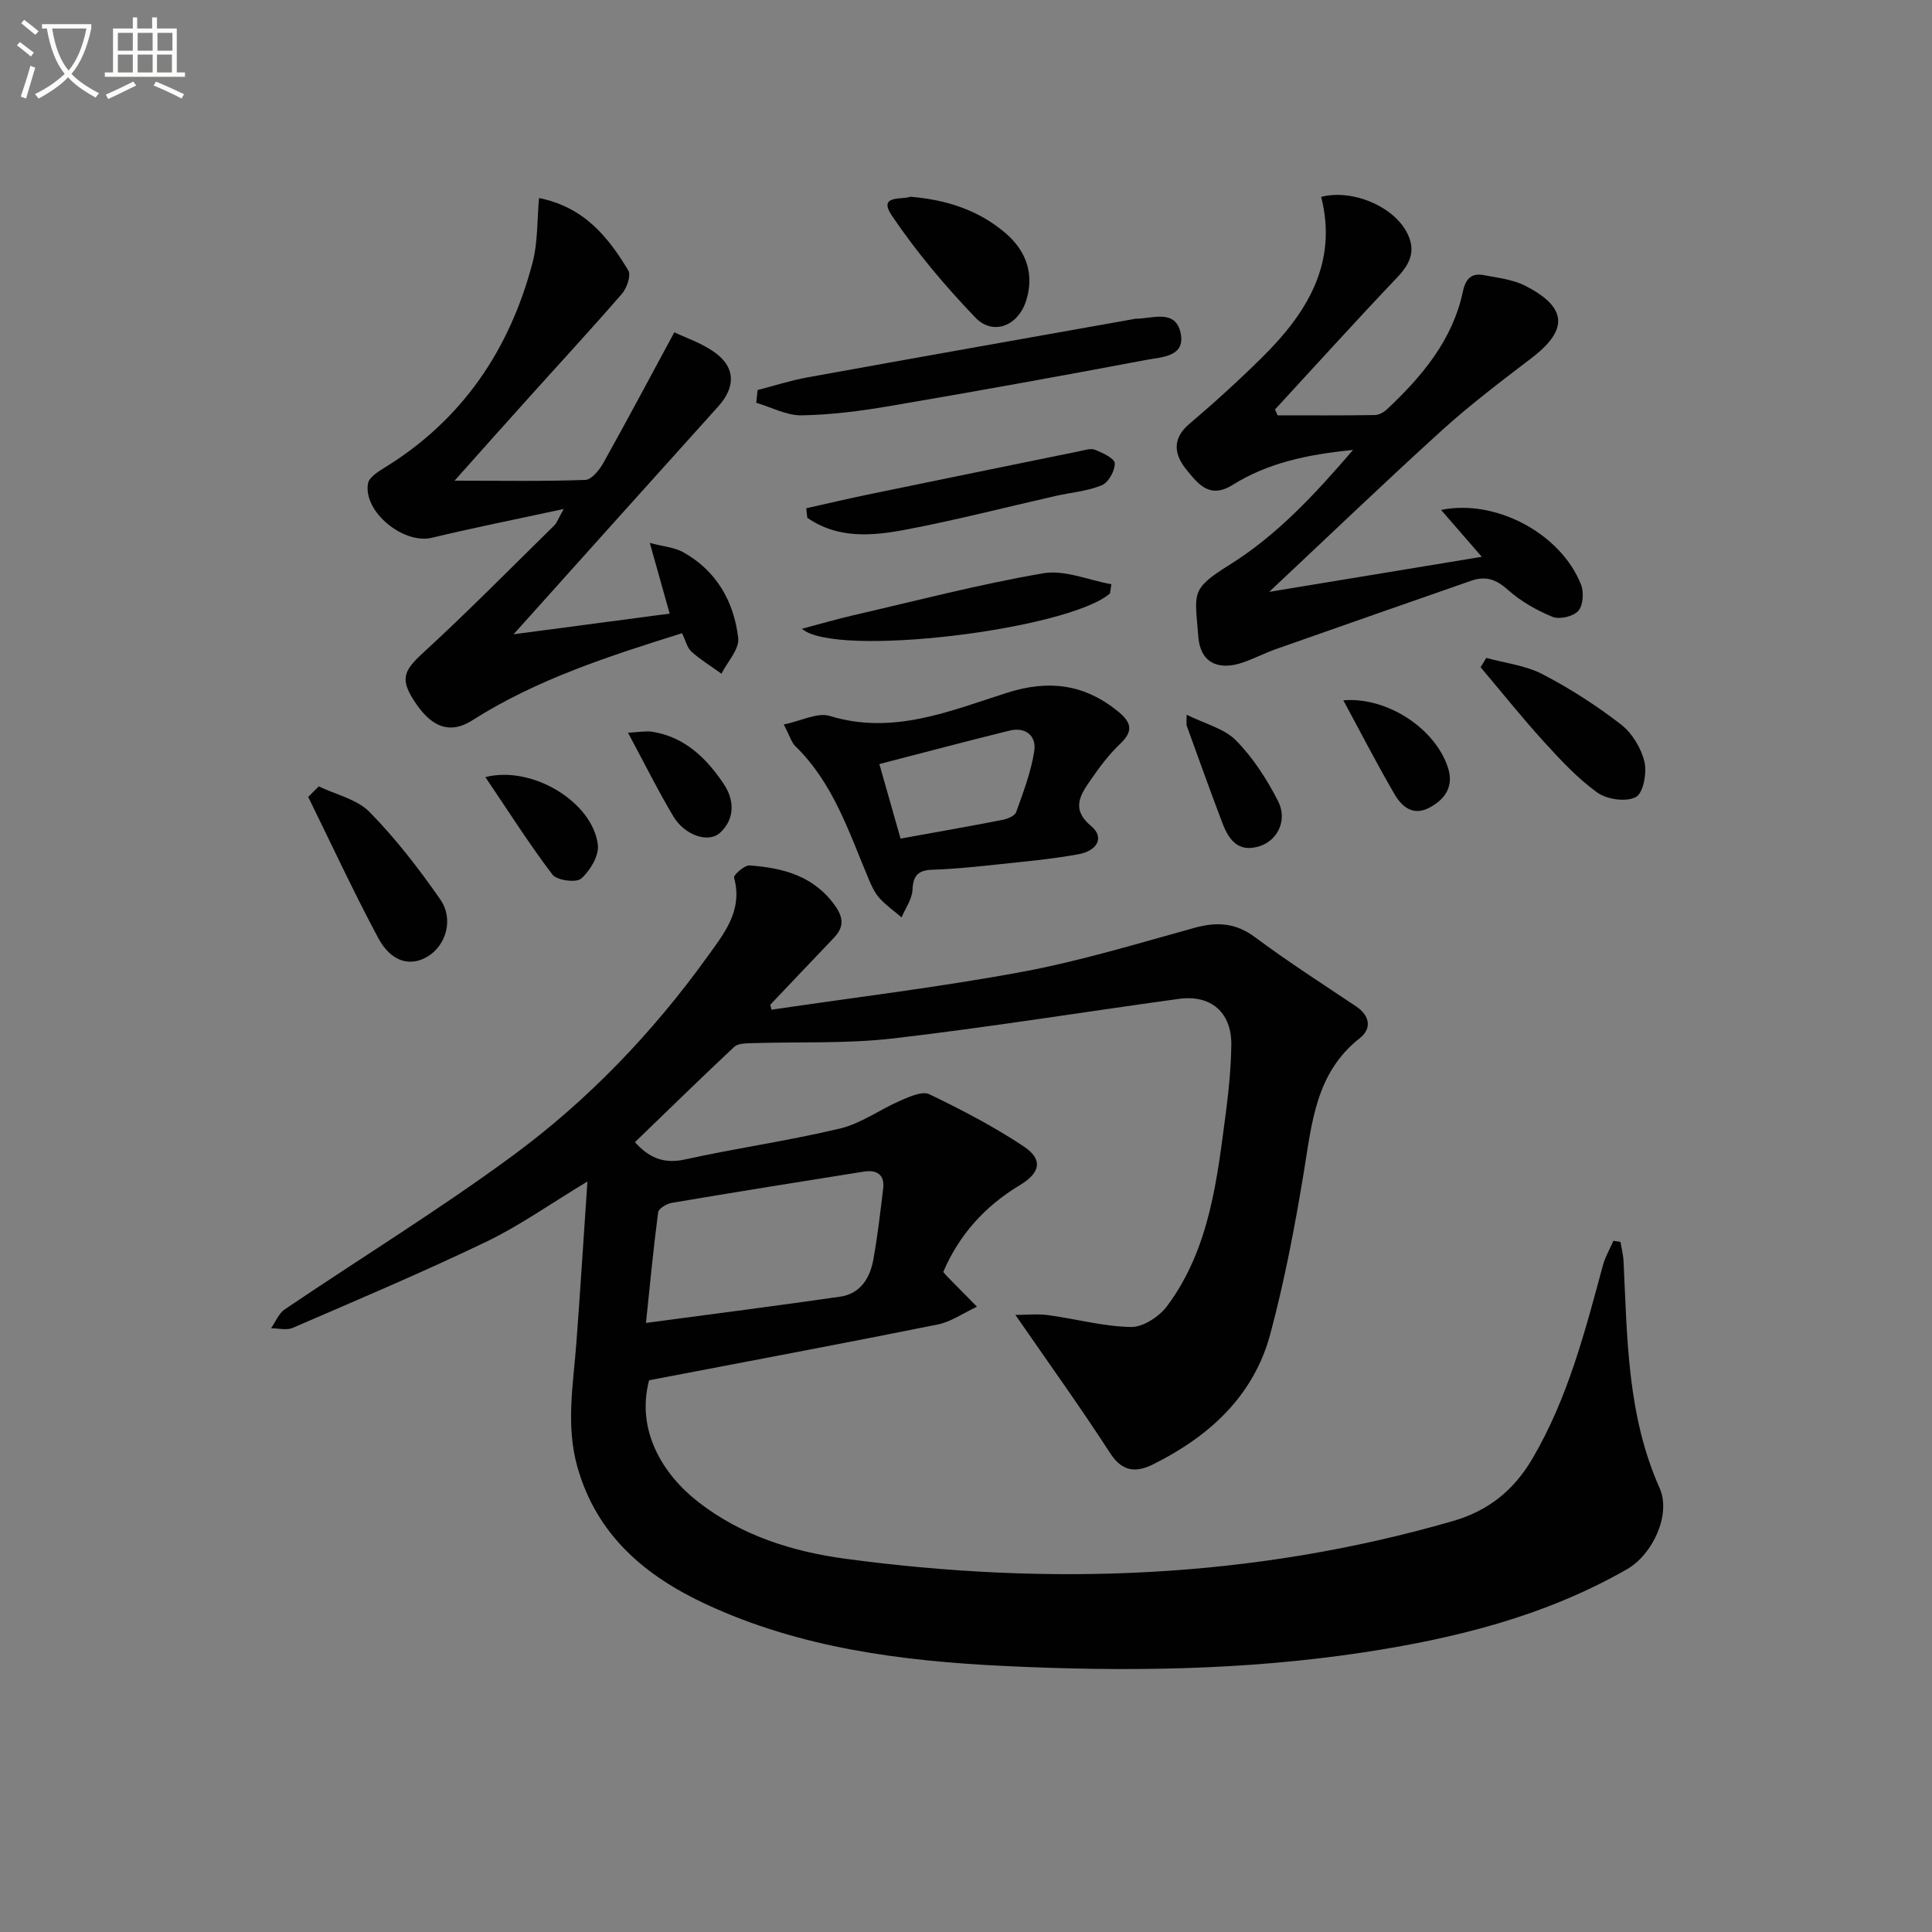 <svg enable-background="new 0 0 400 400" viewBox="0 0 400 400" xmlns="http://www.w3.org/2000/svg"><rect x="0" y="0" width="400" height="400" fill="#808080" stroke="none"/><path d="m6.4 11.7c-1-.8-1.9-1.6-2.9-2.3l.6-.7c.9.7 1.9 1.4 2.9 2.2zm-2.1 8.3c.7-2.1 1.4-4.2 2-6.4.2.1.6.3 1 .4-.7 2.3-1.3 4.4-1.9 6.4zm3-12.8c-1.1-.9-2.1-1.7-2.9-2.4l.6-.7c1 .8 2 1.5 3 2.4zm1.4-1.3v-.9h10.2v.9c-.9 4.2-2.3 7.3-4.1 9.4 1.3 1.4 3.2 2.7 5.7 4-.2.2-.4.5-.7.9-2.5-1.4-4.4-2.7-5.7-4.2-1.4 1.5-3.5 3-6.1 4.4 0 0 0 0-.1-.1-.3-.4-.5-.7-.7-.8 2.7-1.3 4.7-2.8 6.2-4.2-1.8-2.2-3-5.3-3.7-9.4zm9.2 0h-7.1c.6 3.8 1.7 6.7 3.4 8.7 1.7-2 2.9-4.8 3.7-8.7z" fill="#fbfcfa"/><path d="m31.6 3.6h.9v2.3h4.1v9.1h1.7v.9h-16.6v-.9h1.7v-9.1h4.1v-2.3h.9v2.3h3.1v-2.3zm-4 13.3.6.8c-1.9.9-3.8 1.9-5.8 2.8-.2-.3-.3-.6-.5-.9 2-.9 3.9-1.8 5.7-2.7zm-3.2-10.1v3.7h3.1v-3.7zm0 4.5v3.7h3.1v-3.7zm4.1-4.5v3.7h3.1v-3.7zm0 4.5v3.7h3.1v-3.7zm9.1 9.1c-2.1-1.1-4.1-2-5.8-2.7l.5-.8c2.2.9 4.1 1.8 5.8 2.6zm-1.9-13.6h-3.1v3.7h3.1zm-3.2 4.5v3.7h3.1v-3.7z" fill="#fbfcfa"/><g fill="#010101"><path d="m159.73 209.05c17.31-2.56 34.7-4.65 51.89-7.84 12.02-2.23 23.8-5.83 35.61-9.09 4.65-1.29 8.55-1.11 12.61 1.92 6.77 5.04 13.89 9.61 20.91 14.31 2.93 1.96 3.27 4.63.77 6.6-9.09 7.15-9.89 17.44-11.57 27.67-1.85 11.26-3.99 22.53-6.94 33.54-3.44 12.86-12.62 21.21-24.24 27-3.42 1.71-6.34 1.69-8.89-2.25-6.12-9.46-12.71-18.62-19.65-28.67 2.21 0 4.56-.26 6.83.05 5.72.77 11.4 2.36 17.12 2.45 2.52.04 5.88-2.19 7.5-4.39 8.87-11.98 10.32-26.36 12.19-40.54.58-4.44.99-8.94 1.06-13.42.1-6.75-4.18-10.51-10.88-9.58-19.72 2.71-39.39 5.89-59.16 8.19-9.7 1.12-19.59.66-29.39.98-1.19.04-2.75.06-3.5.77-6.89 6.46-13.65 13.07-20.54 19.72 2.7 3.01 5.72 4.6 10.28 3.6 10.69-2.36 21.56-3.88 32.2-6.43 4.39-1.05 8.31-3.98 12.54-5.8 1.87-.8 4.48-1.99 5.93-1.29 6.69 3.22 13.34 6.68 19.52 10.79 4.03 2.68 3.53 5.44-.76 8.02-7.23 4.35-12.58 10.26-15.88 17.98.3.36.51.62.74.86 2.08 2.12 4.16 4.23 6.24 6.34-2.71 1.26-5.3 3.11-8.15 3.69-19.66 3.95-39.37 7.64-59.73 11.54-2.74 10.34 2.8 19.47 10.18 25.2 8.95 6.96 19.49 10.27 30.37 11.74 42.44 5.72 84.49 4.17 125.9-7.8 7.35-2.13 12.58-6.38 16.39-12.85 7.35-12.48 10.91-26.31 14.64-40.1.47-1.75 1.44-3.38 2.17-5.06.49.07.97.15 1.46.22.22 1.35.58 2.69.64 4.04.77 15.92.75 31.89 7.47 46.94 2.43 5.45-1.44 13.74-6.74 16.78-17.01 9.75-35.62 14.36-54.79 17.26-24.64 3.72-49.45 3.98-74.23 2.78-21.1-1.02-42.07-3.69-61.58-12.74-12.66-5.87-22.71-14.28-26.72-28.44-2.44-8.61-.86-17.13-.22-25.71.81-10.74 1.48-21.5 2.29-33.41-7.72 4.65-14.07 9.17-20.98 12.49-13.16 6.32-26.62 12.01-40.03 17.81-1.27.55-2.98.08-4.49.08.93-1.32 1.57-3.05 2.82-3.9 15.7-10.62 31.88-20.56 47.14-31.78 15.61-11.48 29.02-25.47 40.38-41.25 3.44-4.78 7.4-9.56 5.52-16.35-.15-.55 2.15-2.62 3.21-2.54 6.95.5 13.4 2.18 17.78 8.45 1.79 2.57 1.66 4.47-.37 6.59-4.39 4.58-8.75 9.2-13.12 13.8.08.33.16.68.25 1.03zm-25.99 64.85c13.96-1.87 27.1-3.54 40.21-5.44 4.16-.6 6.17-3.82 6.86-7.65.88-4.87 1.45-9.81 2.04-14.73.36-2.98-1.43-3.92-4.01-3.51-13.26 2.1-26.52 4.23-39.76 6.47-1.06.18-2.72 1.17-2.82 1.96-.99 7.52-1.7 15.06-2.52 22.9z"/><path d="m94.11 99.52c9.9 0 18.5.16 27.08-.16 1.31-.05 2.93-2.08 3.75-3.56 4.83-8.63 9.46-17.37 14.67-27 2.28 1.11 5.77 2.23 8.55 4.3 4.18 3.09 4.07 7.14.56 11.03-13.81 15.32-27.57 30.68-42.39 47.19 11.37-1.51 21.63-2.87 32.32-4.28-1.39-4.95-2.6-9.23-4.12-14.64 2.82.76 5.12.92 6.95 1.94 6.88 3.86 10.48 10.22 11.36 17.76.27 2.29-2.23 4.91-3.47 7.38-2.08-1.5-4.3-2.85-6.2-4.55-.91-.82-1.21-2.3-1.96-3.83-15.09 4.73-30.05 9.52-43.47 18.06-4.28 2.72-8.02 1.69-11.49-3.31-3.54-5.11-2.85-6.84 1.36-10.7 9.29-8.53 18.15-17.53 27.15-26.37.53-.52.78-1.33 1.95-3.4-9.95 2.15-18.66 3.88-27.29 5.96-5.85 1.41-14.26-5.37-13.23-11.25.22-1.24 2.04-2.41 3.37-3.23 16.16-9.91 25.97-24.46 30.71-42.52 1.1-4.19.91-8.72 1.33-13.34 9.37 1.89 14.32 8.09 18.48 14.99.61 1.01-.28 3.63-1.29 4.8-6.31 7.29-12.86 14.36-19.3 21.53-4.86 5.39-9.67 10.8-15.38 17.2z"/><path d="m262.77 122.54c14.77-2.44 28.73-4.74 44.02-7.26-3.2-3.68-5.79-6.66-8.43-9.7 11.22-2.33 24.77 4.82 28.98 15.46.62 1.57.43 4.32-.58 5.45-1.03 1.15-3.88 1.81-5.33 1.22-3.32-1.36-6.61-3.24-9.27-5.62-2.42-2.17-4.61-2.88-7.55-1.86-13.44 4.7-26.89 9.37-40.31 14.11-2.34.82-4.57 1.98-6.91 2.8-5.18 1.81-8.89.03-9.29-5.3-.68-9.06-1.78-9.76 6.43-14.88 9.72-6.07 17.39-14.25 25.6-23.8-9.64.94-17.75 2.75-24.92 7.23-4.82 3.01-7.19-.27-9.5-3.06-2.5-3.03-3.24-6.37.52-9.56 5.18-4.39 10.22-8.98 15.05-13.75 9.26-9.15 15.74-19.46 12.26-33.26 6.48-1.66 14.86 1.94 17.7 7.3 1.96 3.7.83 6.44-1.92 9.33-8.57 9.01-16.91 18.24-25.34 27.38.18.41.36.81.53 1.22 6.72 0 13.44.05 20.16-.06.87-.01 1.9-.62 2.57-1.26 7.23-6.81 13.51-14.29 15.64-24.33.58-2.73 1.83-3.85 4.37-3.37 2.9.55 5.99.9 8.56 2.21 8.67 4.43 8.93 9.09 1.38 14.87-6.33 4.85-12.73 9.67-18.63 15.02-11.84 10.74-23.38 21.83-35.79 33.47z"/><path d="m162.27 150c3.68-.76 6.99-2.55 9.52-1.77 13.11 4.02 24.9-1.05 36.78-4.82 8.52-2.7 15.89-1.8 22.84 3.83 2.82 2.28 3.34 4.07.5 6.77-2.27 2.15-4.2 4.72-5.99 7.31-2.15 3.13-4.35 6.12.04 9.76 2.68 2.23 1.35 5.05-2.72 5.79-5.54 1.01-11.18 1.51-16.79 2.11-4.46.48-8.93.94-13.41 1.09-2.96.1-3.99 1.19-4.12 4.18-.09 1.92-1.46 3.79-2.26 5.68-1.54-1.31-3.22-2.49-4.56-3.97-.97-1.08-1.64-2.5-2.21-3.86-4.11-9.75-7.34-19.96-15.24-27.63-.78-.76-1.09-2.01-2.38-4.47zm19.79 8.19c1.43 5.03 2.9 10.19 4.39 15.43 7.42-1.34 14.26-2.54 21.08-3.87 1.04-.2 2.57-.81 2.85-1.6 1.49-4.17 3.11-8.38 3.76-12.71.46-3.08-1.8-5-5.15-4.17-8.8 2.17-17.56 4.5-26.93 6.92z"/><path d="m156.85 80.75c3.44-.88 6.85-1.99 10.34-2.62 22.48-4.08 44.98-8.05 67.48-12.06.16-.03.33-.08.49-.08 3.45-.01 8.19-2.06 9.27 2.94 1.07 4.96-3.93 4.98-7.04 5.57-17.72 3.35-35.47 6.55-53.24 9.58-6.01 1.02-12.12 1.81-18.19 1.91-3.12.05-6.26-1.68-9.39-2.6.09-.89.18-1.77.28-2.64z"/><path d="m166.92 105.23c4.23-.94 8.45-1.94 12.69-2.82 14.57-3.01 29.15-5.99 43.73-8.96 1.13-.23 2.45-.69 3.39-.32 1.57.62 4.05 1.8 4.07 2.79.04 1.55-1.31 3.98-2.69 4.55-2.99 1.23-6.38 1.49-9.59 2.22-10.33 2.34-20.6 5-31 6.97-6.94 1.32-14.11 1.93-20.38-2.47-.07-.66-.15-1.31-.22-1.96z"/><path d="m229.81 122.87c-8.66 7.5-56.88 13.42-63.78 7.31 3.82-1.01 7.26-2.02 10.75-2.82 13.05-3.01 26.04-6.41 39.22-8.67 4.44-.76 9.38 1.43 14.1 2.27-.1.63-.19 1.27-.29 1.91z"/><path d="m65.99 162.81c3.57 1.72 7.93 2.66 10.54 5.32 5.41 5.52 10.2 11.72 14.62 18.08 2.85 4.1 1.19 9.53-2.6 11.82-3.62 2.19-7.59 1.13-10.25-3.84-5.12-9.57-9.69-19.44-14.49-29.19.73-.73 1.45-1.46 2.18-2.19z"/><path d="m188.47 40.73c7.54.63 14.07 2.77 19.59 7.43 4.67 3.94 6.1 8.93 4.33 14.27-1.67 5.05-6.81 7.12-10.46 3.31-6.29-6.56-12.23-13.61-17.3-21.13-2.91-4.33 2.13-3.2 3.84-3.88z"/><path d="m307.72 136.21c3.9 1.08 8.12 1.55 11.63 3.37 5.69 2.95 11.16 6.48 16.24 10.4 2.3 1.78 4.19 4.88 4.87 7.72.55 2.3-.23 6.51-1.77 7.32-2.01 1.07-5.99.51-7.99-.93-4.12-2.97-7.68-6.82-11.13-10.61-4.51-4.96-8.7-10.22-13.03-15.34.4-.64.79-1.28 1.18-1.93z"/><path d="m100.49 160.89c9.8-2.48 22.26 5.25 23.29 14.04.26 2.24-1.6 5.34-3.45 6.97-1.03.91-5.03.38-5.95-.82-4.86-6.4-9.17-13.21-13.89-20.19z"/><path d="m245.68 147.98c3.83 1.9 7.79 2.85 10.22 5.32 3.53 3.58 6.39 8.03 8.7 12.54 2.03 3.96-.09 8.14-3.77 9.34-4.5 1.46-6.45-1.37-7.78-4.87-2.53-6.65-4.92-13.36-7.35-20.05-.1-.27-.02-.59-.02-2.28z"/><path d="m278.12 144.99c9.01-.75 19.02 5.78 21.67 13.96 1.21 3.75-.46 6.42-3.73 8.21-3.51 1.92-5.84-.15-7.38-2.8-3.63-6.23-6.93-12.67-10.56-19.37z"/><path d="m130.02 151.7c2.29-.11 3.69-.4 5.01-.2 6.78 1.07 11.3 5.54 14.85 10.87 2.13 3.2 2.37 7.13-.81 10.05-2.4 2.2-7.31.54-9.66-3.4-3.14-5.25-5.86-10.75-9.39-17.32z"/></g></svg>